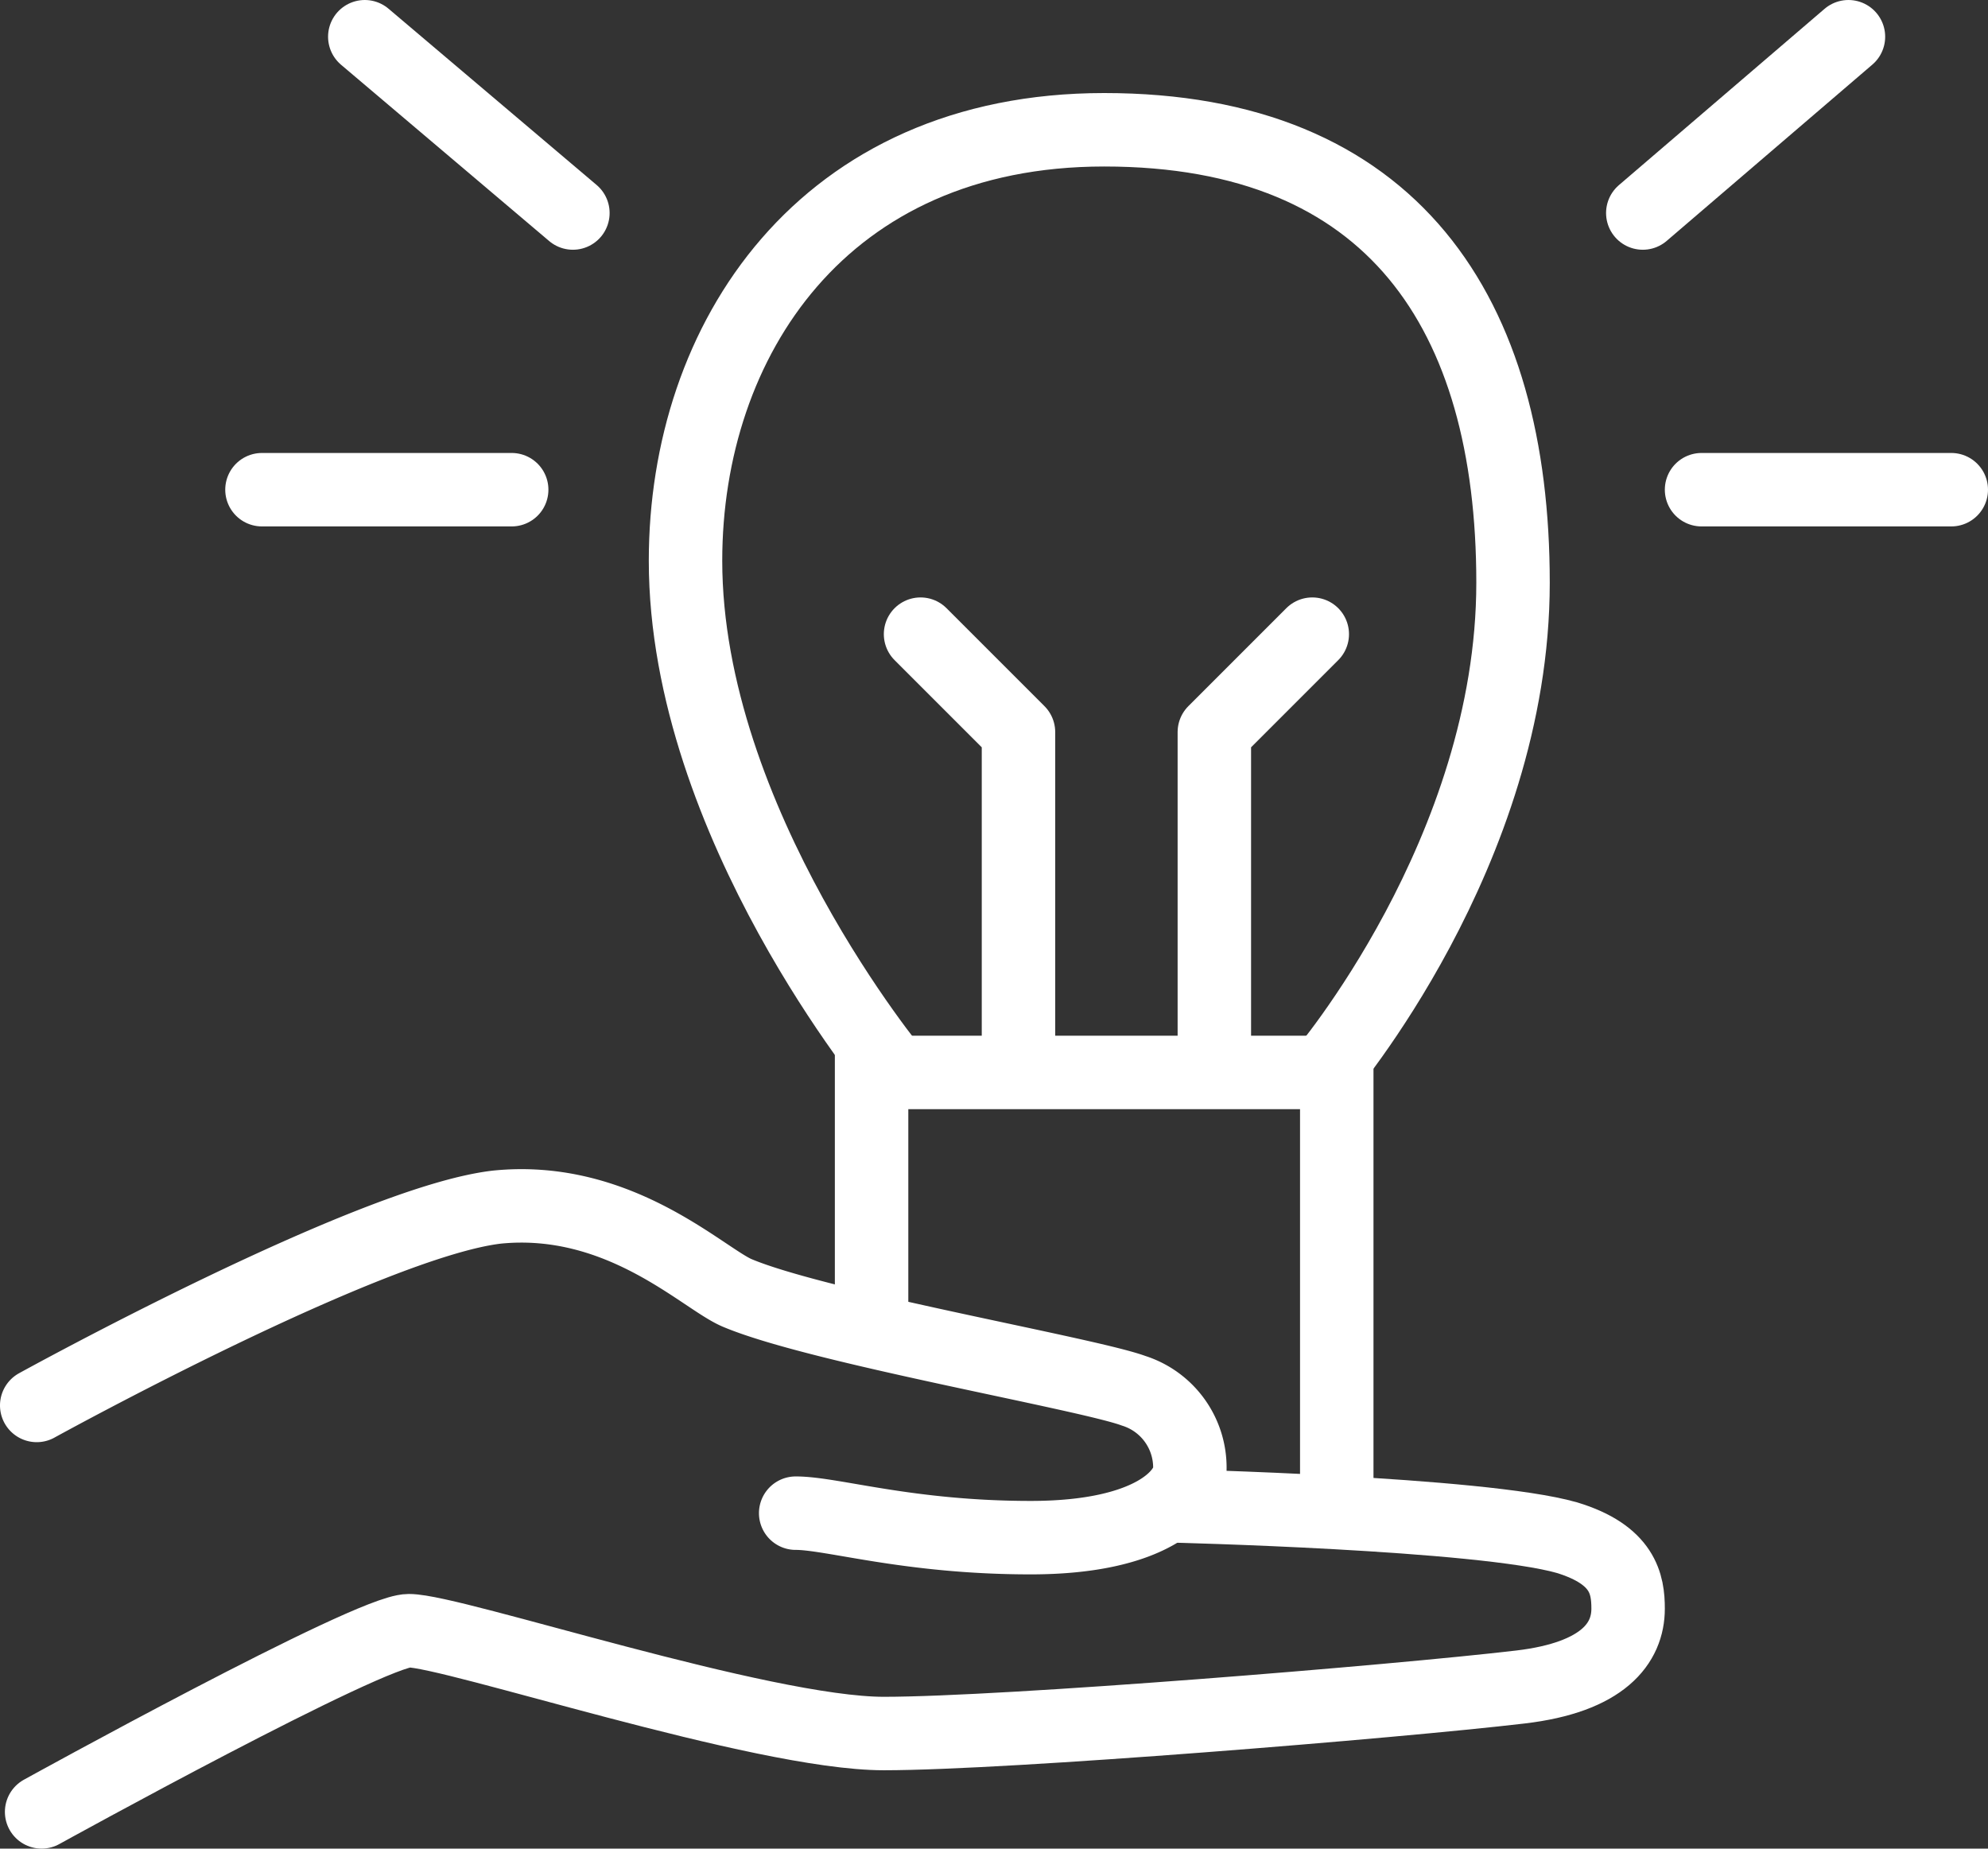 <svg id="圖層_1" data-name="圖層 1" xmlns="http://www.w3.org/2000/svg" viewBox="0 0 81.2 75.5"><rect x="0" y="0" width="81.2" height="75.5" fill="#333333" stroke="none"/><defs><style>.cls-1,.cls-2{fill:none;stroke:#fff;stroke-width:3px;}.cls-1{stroke-miterlimit:10;}.cls-2{stroke-linecap:round;stroke-linejoin:round;}</style></defs><path class="cls-1" d="M35.6,54.4V43.8h19v18"/><path class="cls-1" d="M36.6,43.9S28,33.6,28,22.9c0-9,5.6-17.6,17.1-17.6,11.8,0,16.7,7.5,16.7,18.5S54,43.9,54,43.9"/><polyline class="cls-2" points="37.6 25.9 41.6 29.9 41.6 43.2"/><polyline class="cls-2" points="53.6 25.9 49.6 29.9 49.6 43.2"/><path class="cls-2" d="M1.5,57.4s13.6-7.5,18.8-8.1c5-.5,8.4,2.9,9.8,3.5,3.3,1.4,14.3,3.3,16.2,4A3.29,3.29,0,0,1,48.6,60c0,1-1.5,2.8-6.5,2.8s-8.1-1-9.6-1"/><path class="cls-2" d="M47.8,61.5s12.7.3,16.2,1.3c2.3.7,2.5,1.9,2.5,2.9,0,1.4-1,2.8-4.4,3.2-5.1.6-21,1.9-26,1.9s-17.6-4.2-19.4-4.2c-1.6,0-15,7.4-15,7.4"/><line class="cls-2" x1="10.7" y1="20" x2="20.9" y2="20"/><line class="cls-2" x1="23.4" y1="8.7" x2="14.9" y2="1.5"/><line class="cls-2" x1="79.7" y1="20" x2="69.5" y2="20"/><line class="cls-2" x1="67.1" y1="8.7" x2="75.5" y2="1.5"/></svg>